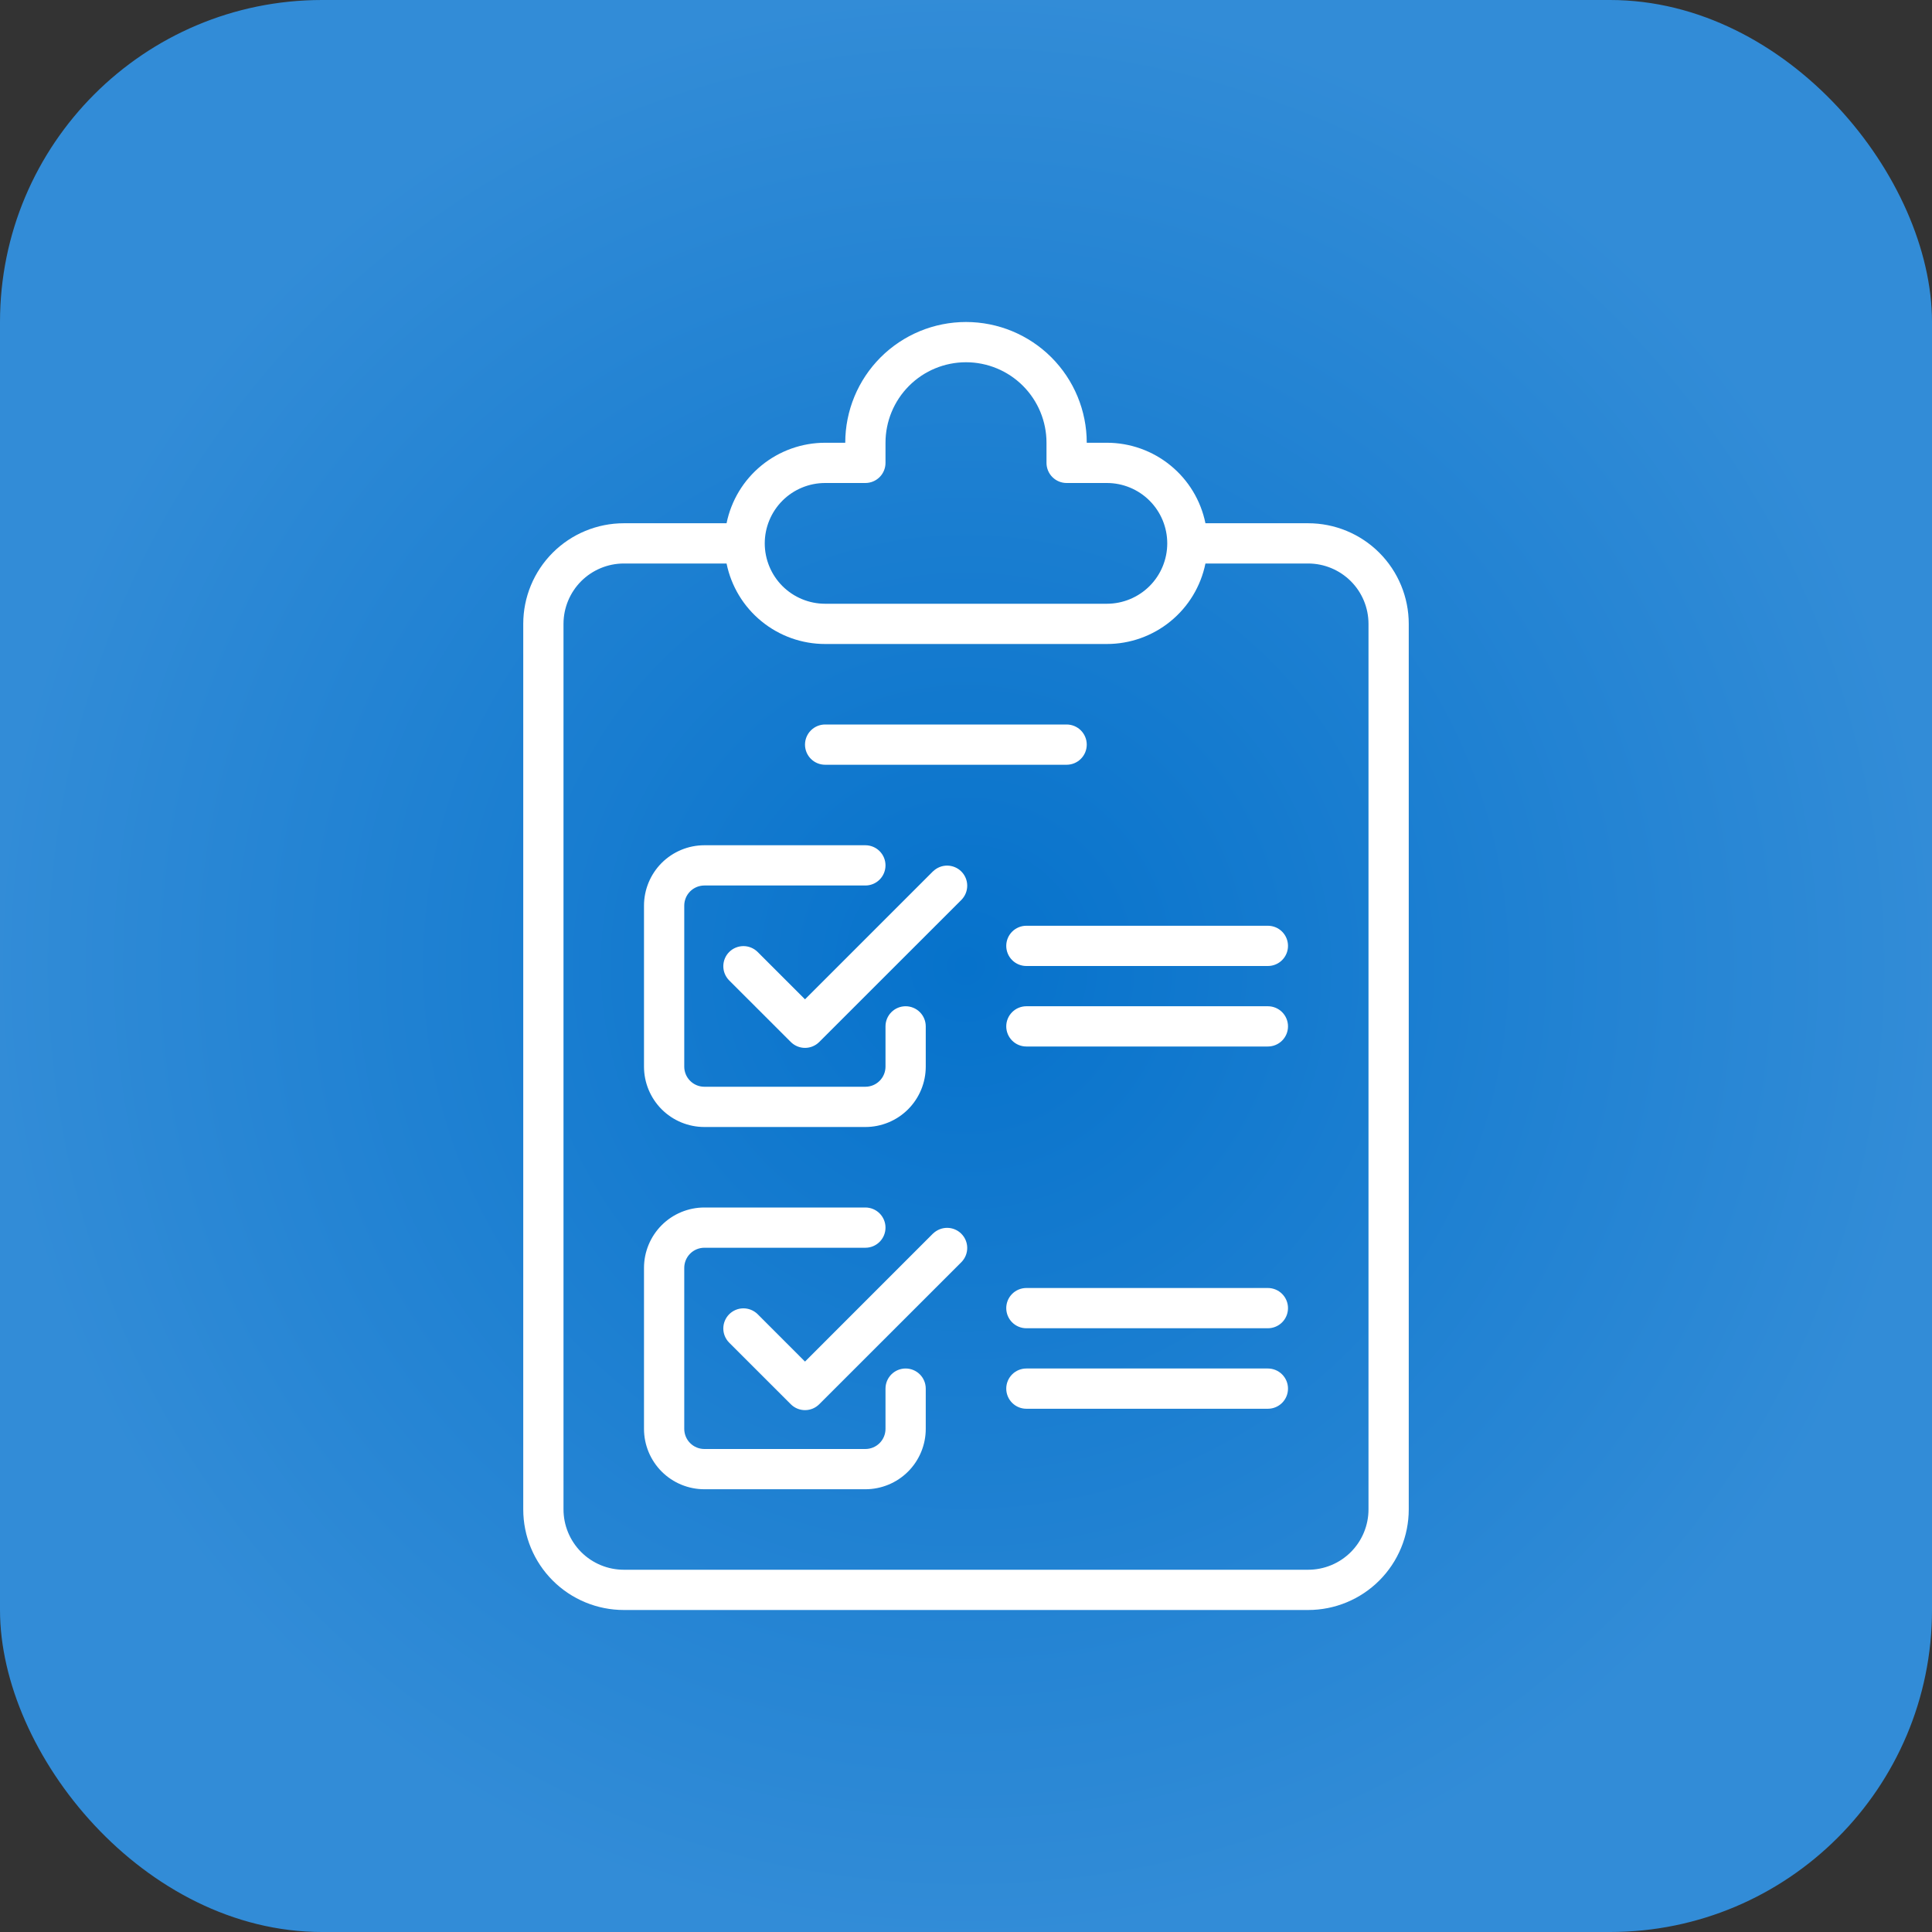 <?xml version="1.0" encoding="UTF-8"?> <svg xmlns="http://www.w3.org/2000/svg" width="60" height="60" viewBox="0 0 60 60" fill="none"><rect x="0" y="0" width="60" height="60" fill="#333333" stroke="none"/> <rect width="60" height="60" rx="10" fill="url(#paint0_radial_66_3747)"></rect> <path d="M40.625 16.25H37.436C37.292 15.544 36.909 14.91 36.351 14.455C35.793 13.999 35.095 13.75 34.375 13.75H33.75C33.75 12.755 33.355 11.802 32.652 11.098C31.948 10.395 30.995 10 30 10C29.005 10 28.052 10.395 27.348 11.098C26.645 11.802 26.25 12.755 26.25 13.75H25.625C24.905 13.75 24.207 13.999 23.649 14.455C23.091 14.91 22.708 15.544 22.564 16.25H19.375C18.546 16.25 17.751 16.579 17.165 17.165C16.579 17.751 16.25 18.546 16.25 19.375V46.875C16.25 47.704 16.579 48.499 17.165 49.085C17.751 49.671 18.546 50 19.375 50H40.625C41.454 50 42.249 49.671 42.835 49.085C43.421 48.499 43.75 47.704 43.75 46.875V19.375C43.75 18.546 43.421 17.751 42.835 17.165C42.249 16.579 41.454 16.25 40.625 16.25ZM25.625 15H26.875C27.041 15 27.2 14.934 27.317 14.817C27.434 14.7 27.5 14.541 27.5 14.375V13.75C27.5 13.087 27.763 12.451 28.232 11.982C28.701 11.513 29.337 11.25 30 11.25C30.663 11.25 31.299 11.513 31.768 11.982C32.237 12.451 32.5 13.087 32.5 13.75V14.375C32.5 14.541 32.566 14.7 32.683 14.817C32.8 14.934 32.959 15 33.125 15H34.375C34.872 15 35.349 15.197 35.701 15.549C36.053 15.901 36.25 16.378 36.25 16.875C36.25 17.372 36.053 17.849 35.701 18.201C35.349 18.552 34.872 18.75 34.375 18.75H25.625C25.128 18.75 24.651 18.552 24.299 18.201C23.948 17.849 23.75 17.372 23.75 16.875C23.75 16.378 23.948 15.901 24.299 15.549C24.651 15.197 25.128 15 25.625 15V15ZM42.5 46.875C42.5 47.372 42.303 47.849 41.951 48.201C41.599 48.553 41.122 48.75 40.625 48.75H19.375C18.878 48.75 18.401 48.553 18.049 48.201C17.698 47.849 17.5 47.372 17.5 46.875V19.375C17.5 18.878 17.698 18.401 18.049 18.049C18.401 17.698 18.878 17.5 19.375 17.5H22.564C22.708 18.206 23.091 18.84 23.649 19.295C24.207 19.751 24.905 20 25.625 20H34.375C35.095 20 35.793 19.751 36.351 19.295C36.909 18.84 37.292 18.206 37.436 17.5H40.625C41.122 17.5 41.599 17.698 41.951 18.049C42.303 18.401 42.5 18.878 42.5 19.375V46.875ZM21.875 35H26.875C27.372 35 27.849 34.803 28.201 34.451C28.552 34.099 28.75 33.622 28.75 33.125V31.875C28.75 31.709 28.684 31.55 28.567 31.433C28.45 31.316 28.291 31.25 28.125 31.25C27.959 31.25 27.8 31.316 27.683 31.433C27.566 31.55 27.5 31.709 27.5 31.875V33.125C27.5 33.291 27.434 33.45 27.317 33.567C27.2 33.684 27.041 33.75 26.875 33.75H21.875C21.709 33.75 21.55 33.684 21.433 33.567C21.316 33.45 21.25 33.291 21.25 33.125V28.125C21.25 27.959 21.316 27.8 21.433 27.683C21.55 27.566 21.709 27.5 21.875 27.5H26.875C27.041 27.5 27.2 27.434 27.317 27.317C27.434 27.2 27.5 27.041 27.5 26.875C27.5 26.709 27.434 26.55 27.317 26.433C27.2 26.316 27.041 26.25 26.875 26.25H21.875C21.378 26.25 20.901 26.448 20.549 26.799C20.198 27.151 20 27.628 20 28.125V33.125C20 33.622 20.198 34.099 20.549 34.451C20.901 34.803 21.378 35 21.875 35ZM28.977 27.058L25 31.035L23.523 29.558C23.405 29.444 23.247 29.381 23.083 29.382C22.919 29.384 22.762 29.449 22.646 29.565C22.53 29.681 22.465 29.838 22.463 30.002C22.462 30.166 22.525 30.323 22.639 30.441L24.559 32.36C24.676 32.477 24.835 32.543 25.001 32.543C25.166 32.543 25.325 32.477 25.442 32.36L29.863 27.941C29.976 27.823 30.039 27.666 30.038 27.502C30.037 27.338 29.971 27.181 29.855 27.065C29.739 26.949 29.582 26.884 29.418 26.882C29.255 26.881 29.097 26.944 28.979 27.058H28.977ZM28.125 42.5C27.959 42.5 27.8 42.566 27.683 42.683C27.566 42.8 27.5 42.959 27.5 43.125V44.375C27.5 44.541 27.434 44.7 27.317 44.817C27.2 44.934 27.041 45 26.875 45H21.875C21.709 45 21.55 44.934 21.433 44.817C21.316 44.7 21.25 44.541 21.25 44.375V39.375C21.25 39.209 21.316 39.05 21.433 38.933C21.55 38.816 21.709 38.75 21.875 38.75H26.875C27.041 38.75 27.2 38.684 27.317 38.567C27.434 38.45 27.5 38.291 27.5 38.125C27.5 37.959 27.434 37.8 27.317 37.683C27.2 37.566 27.041 37.5 26.875 37.5H21.875C21.378 37.5 20.901 37.697 20.549 38.049C20.198 38.401 20 38.878 20 39.375V44.375C20 44.872 20.198 45.349 20.549 45.701C20.901 46.053 21.378 46.25 21.875 46.25H26.875C27.372 46.25 27.849 46.053 28.201 45.701C28.552 45.349 28.75 44.872 28.75 44.375V43.125C28.75 42.959 28.684 42.8 28.567 42.683C28.45 42.566 28.291 42.5 28.125 42.5ZM28.977 38.307L25 42.285L23.523 40.807C23.405 40.694 23.247 40.631 23.083 40.632C22.919 40.633 22.762 40.699 22.646 40.815C22.53 40.931 22.465 41.088 22.463 41.252C22.462 41.416 22.525 41.573 22.639 41.691L24.559 43.61C24.676 43.727 24.835 43.793 25.001 43.793C25.166 43.793 25.325 43.727 25.442 43.61L29.863 39.191C29.976 39.073 30.039 38.916 30.038 38.752C30.037 38.588 29.971 38.431 29.855 38.315C29.739 38.199 29.582 38.133 29.418 38.132C29.255 38.131 29.097 38.194 28.979 38.307H28.977ZM25.625 23.75H33.125C33.291 23.75 33.45 23.684 33.567 23.567C33.684 23.45 33.75 23.291 33.75 23.125C33.75 22.959 33.684 22.8 33.567 22.683C33.45 22.566 33.291 22.5 33.125 22.5H25.625C25.459 22.5 25.3 22.566 25.183 22.683C25.066 22.8 25 22.959 25 23.125C25 23.291 25.066 23.45 25.183 23.567C25.3 23.684 25.459 23.75 25.625 23.75ZM39.375 28.75H31.875C31.709 28.75 31.55 28.816 31.433 28.933C31.316 29.05 31.25 29.209 31.25 29.375C31.25 29.541 31.316 29.7 31.433 29.817C31.55 29.934 31.709 30 31.875 30H39.375C39.541 30 39.7 29.934 39.817 29.817C39.934 29.7 40 29.541 40 29.375C40 29.209 39.934 29.05 39.817 28.933C39.7 28.816 39.541 28.75 39.375 28.75ZM39.375 31.25H31.875C31.709 31.25 31.55 31.316 31.433 31.433C31.316 31.55 31.25 31.709 31.25 31.875C31.25 32.041 31.316 32.2 31.433 32.317C31.55 32.434 31.709 32.5 31.875 32.5H39.375C39.541 32.5 39.7 32.434 39.817 32.317C39.934 32.2 40 32.041 40 31.875C40 31.709 39.934 31.55 39.817 31.433C39.7 31.316 39.541 31.25 39.375 31.25ZM39.375 40H31.875C31.709 40 31.55 40.066 31.433 40.183C31.316 40.3 31.25 40.459 31.25 40.625C31.25 40.791 31.316 40.95 31.433 41.067C31.55 41.184 31.709 41.25 31.875 41.25H39.375C39.541 41.25 39.7 41.184 39.817 41.067C39.934 40.95 40 40.791 40 40.625C40 40.459 39.934 40.3 39.817 40.183C39.7 40.066 39.541 40 39.375 40ZM39.375 42.5H31.875C31.709 42.5 31.55 42.566 31.433 42.683C31.316 42.8 31.25 42.959 31.25 43.125C31.25 43.291 31.316 43.45 31.433 43.567C31.55 43.684 31.709 43.75 31.875 43.75H39.375C39.541 43.75 39.7 43.684 39.817 43.567C39.934 43.45 40 43.291 40 43.125C40 42.959 39.934 42.8 39.817 42.683C39.7 42.566 39.541 42.5 39.375 42.5Z" fill="white"></path> <defs> <radialGradient id="paint0_radial_66_3747" cx="0" cy="0" r="1" gradientUnits="userSpaceOnUse" gradientTransform="translate(30 30) rotate(90) scale(30)"> <stop stop-color="#0672CB"></stop> <stop offset="1" stop-color="#328CD7"></stop> </radialGradient> </defs> </svg> 